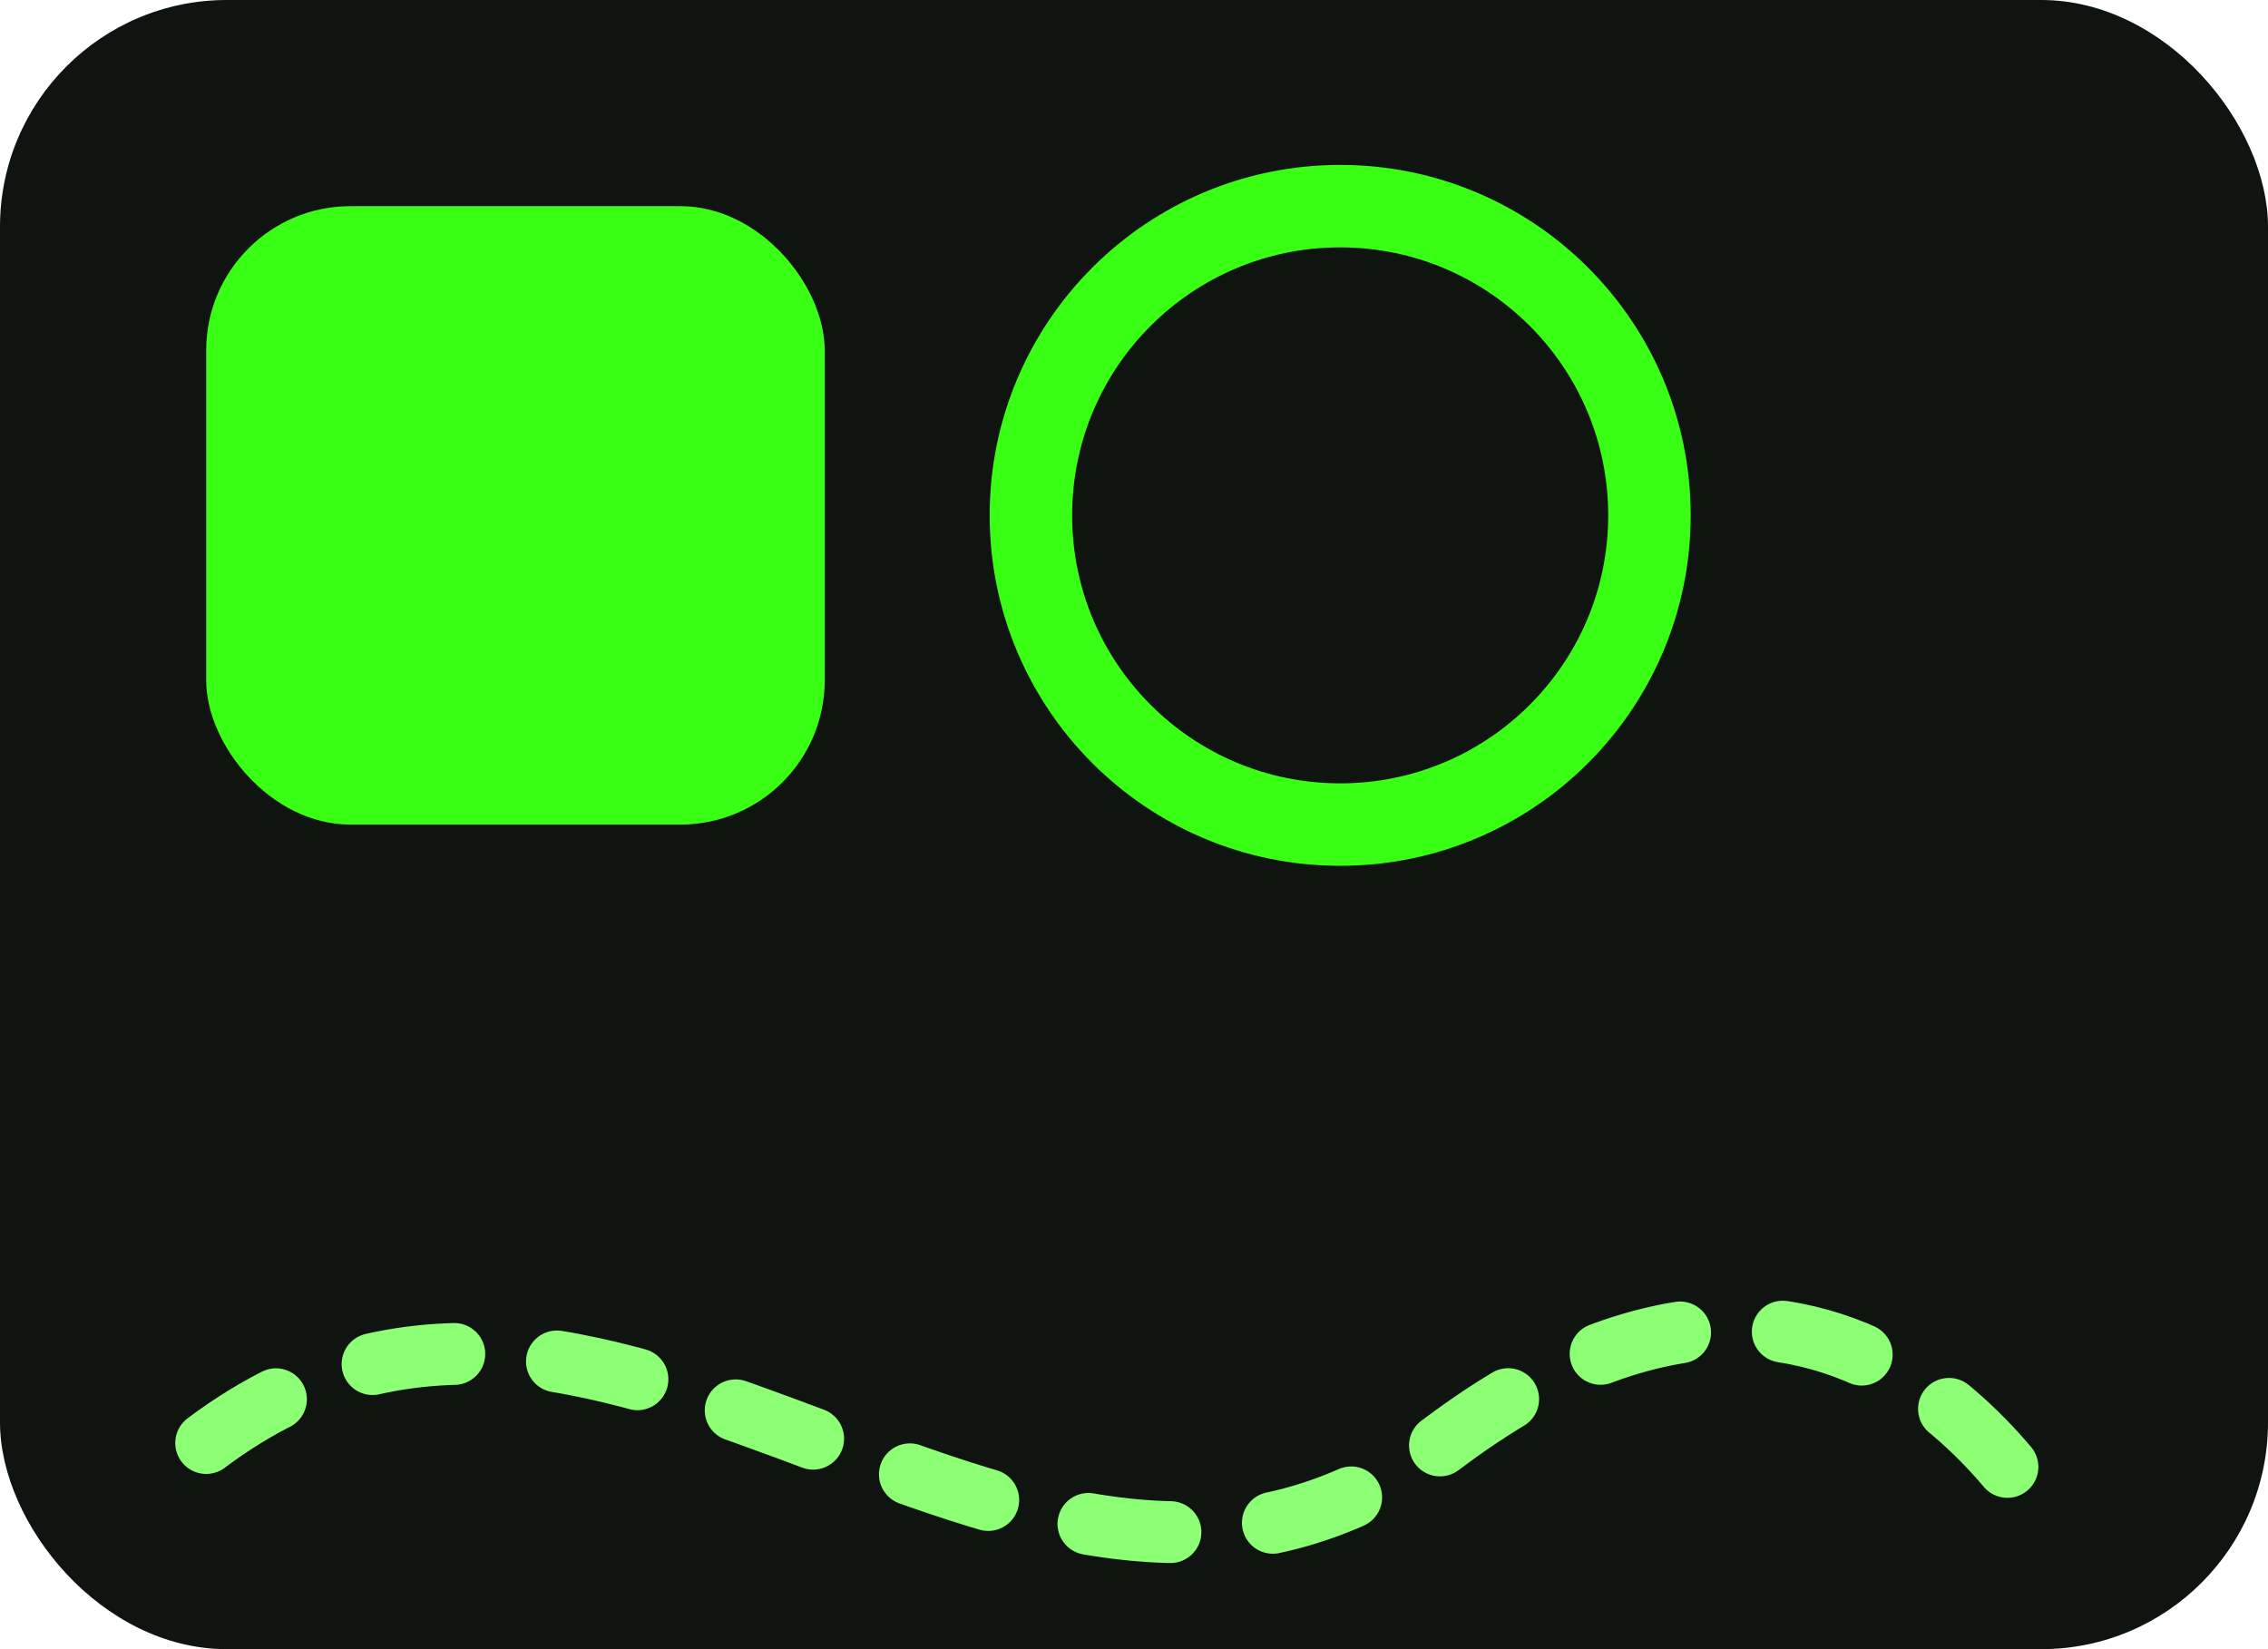 <?xml version='1.0' encoding='UTF-8'?><svg xmlns='http://www.w3.org/2000/svg' width='220' height='160' viewBox='0 0 220 160'><rect width='220' height='160' rx='22' fill='#101410'/><g transform='translate(20,20)'><rect x='0' y='0' width='60' height='60' rx='14' fill='#39ff14'/><circle cx='110' cy='30' r='30' fill='none' stroke='#39ff14' stroke-width='8'/><path d='M0,120 C40,90 80,150 120,120 C160,90 180,130 180,130' fill='none' stroke='#8cff75' stroke-width='6' stroke-dasharray='8 10' stroke-linecap='round'/></g></svg>